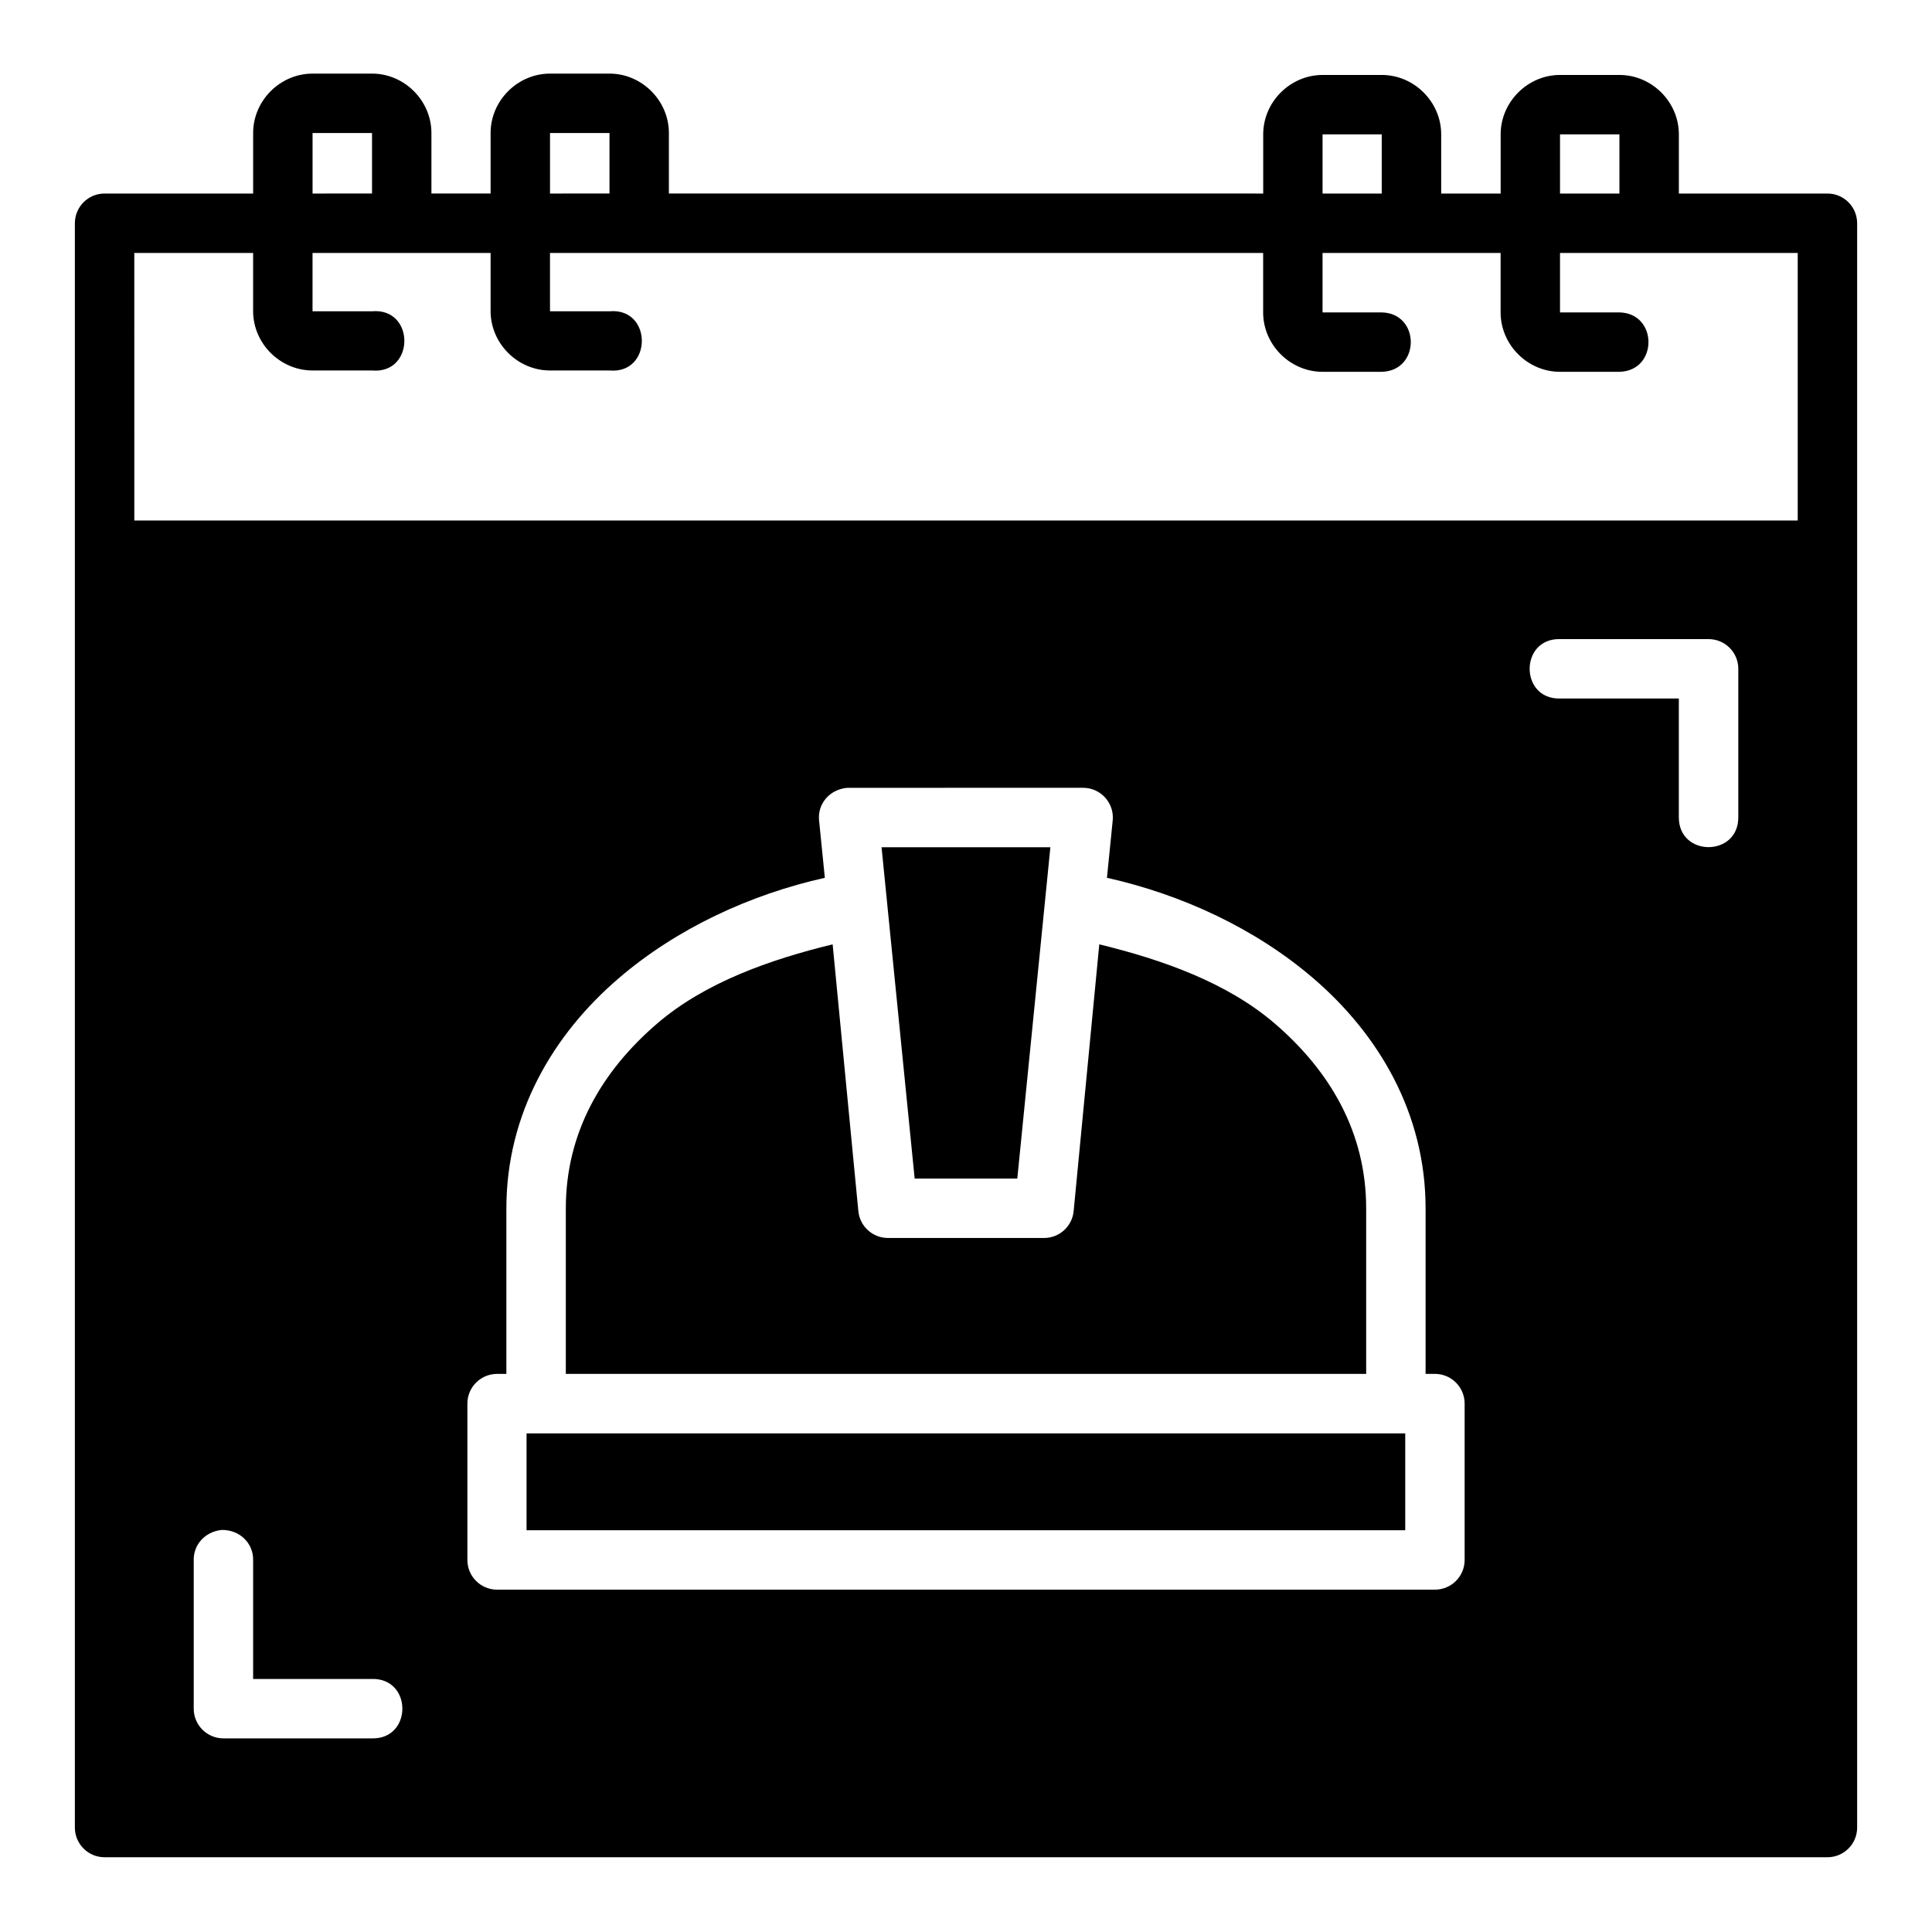 <?xml version="1.0" encoding="UTF-8"?>
<!-- Uploaded to: ICON Repo, www.iconrepo.com, Generator: ICON Repo Mixer Tools -->
<svg fill="#000000" width="800px" height="800px" version="1.1" viewBox="144 144 512 512" xmlns="http://www.w3.org/2000/svg">
 <path d="m163.84 628.27c-0.023 4.356 3.488 7.902 7.84 7.918h456.58c4.379 0.016 7.93-3.539 7.902-7.918v-425.11c-0.016-4.379-3.555-7.887-7.902-7.871h-39.344v-15.684c0-8.586-7.156-15.742-15.742-15.742h-15.742c-8.586 0-15.742 7.156-15.742 15.742v15.684h-15.758v-15.684c0-8.586-7.156-15.742-15.742-15.742h-15.684c-8.586 0-15.742 7.156-15.742 15.742v15.684l-157.5-0.004v-16.035c0-8.586-7.156-15.746-15.742-15.746l-15.762 0.004c-8.586 0-15.742 7.156-15.742 15.746v16.035l-15.684-0.004v-16.035c0-8.586-7.156-15.746-15.742-15.746l-15.762 0.004c-8.586 0-15.742 7.156-15.742 15.746v16.035h-39.406c-4.324 0.016-7.824 3.519-7.84 7.871v425.11zm62.992-449.02h15.758v16.035l-15.758 0.004zm62.93 0h15.758v16.035l-15.758 0.004zm204.73 0.355h15.684v15.684h-15.684zm62.93 0h15.742v15.684h-15.742zm-377.83 31.426h31.488v15.406c0 8.586 7.156 15.742 15.742 15.742h15.758c11.438 1.027 11.438-16.711 0-15.684l-15.754 0.004v-15.469h47.188v15.406c0 8.586 7.156 15.742 15.742 15.742h15.758c11.438 1.027 11.438-16.711 0-15.684l-15.758 0.004v-15.469h188.99v15.758c0 8.586 7.156 15.746 15.742 15.746h15.684c10.266-0.238 10.266-15.516 0-15.746h-15.684v-15.758h47.188v15.758c0 8.586 7.156 15.746 15.742 15.746h15.742c10.266-0.238 10.266-15.516 0-15.746h-15.742v-15.758h62.996v70.91h-440.82zm377.83 102.34h39.406c4.348 0.016 7.859 3.555 7.84 7.902v39.344c0 10.508-15.758 10.508-15.758 0v-31.504h-31.488c-10.73 0.238-10.73-15.984 0-15.746zm-126.34 39.406c4.641 0.023 8.258 4.035 7.797 8.656l-1.523 15.191c19.66 4.394 39.152 13.32 54.629 26.582 17.457 14.961 29.812 35.922 29.812 61.023v43.863h2.508c4.348 0.016 7.859 3.555 7.84 7.902v41.438c-0.016 4.324-3.519 7.824-7.84 7.84l-248.6 0.004c-4.324-0.02-7.824-3.519-7.84-7.84v-41.438c-0.02-4.348 3.492-7.887 7.84-7.902h2.492v-43.863c0-25.102 12.355-46.062 29.812-61.023 15.477-13.266 34.93-22.191 54.582-26.582l-1.523-15.191c-0.457-4.356 2.731-8.242 7.465-8.656zm-53.461 15.746 8.777 87.809h27.199l8.766-87.809zm-12.961 25.738c-16.664 4.059-33.789 10.09-46.434 20.926-14.824 12.707-24.277 29.035-24.277 49.047v43.863h212.1v-43.863c0-20.012-9.469-36.34-24.293-49.047-12.641-10.836-29.77-16.867-46.434-20.926l-6.797 70.727c-0.402 4.027-3.793 7.094-7.84 7.09l-41.43-0.004c-4.023-0.023-7.379-3.086-7.781-7.09zm-81.117 129.6v25.676l232.86-0.004v-25.676zm-72.461 33.578v31.504h31.504c10.73-0.238 10.73 15.98 0 15.742h-39.406c-4.348-0.016-7.859-3.555-7.84-7.902v-39.344c-0.074-4.051 2.941-7.496 7.371-7.988 4.844-0.09 8.449 3.551 8.371 7.988z"/>
</svg>